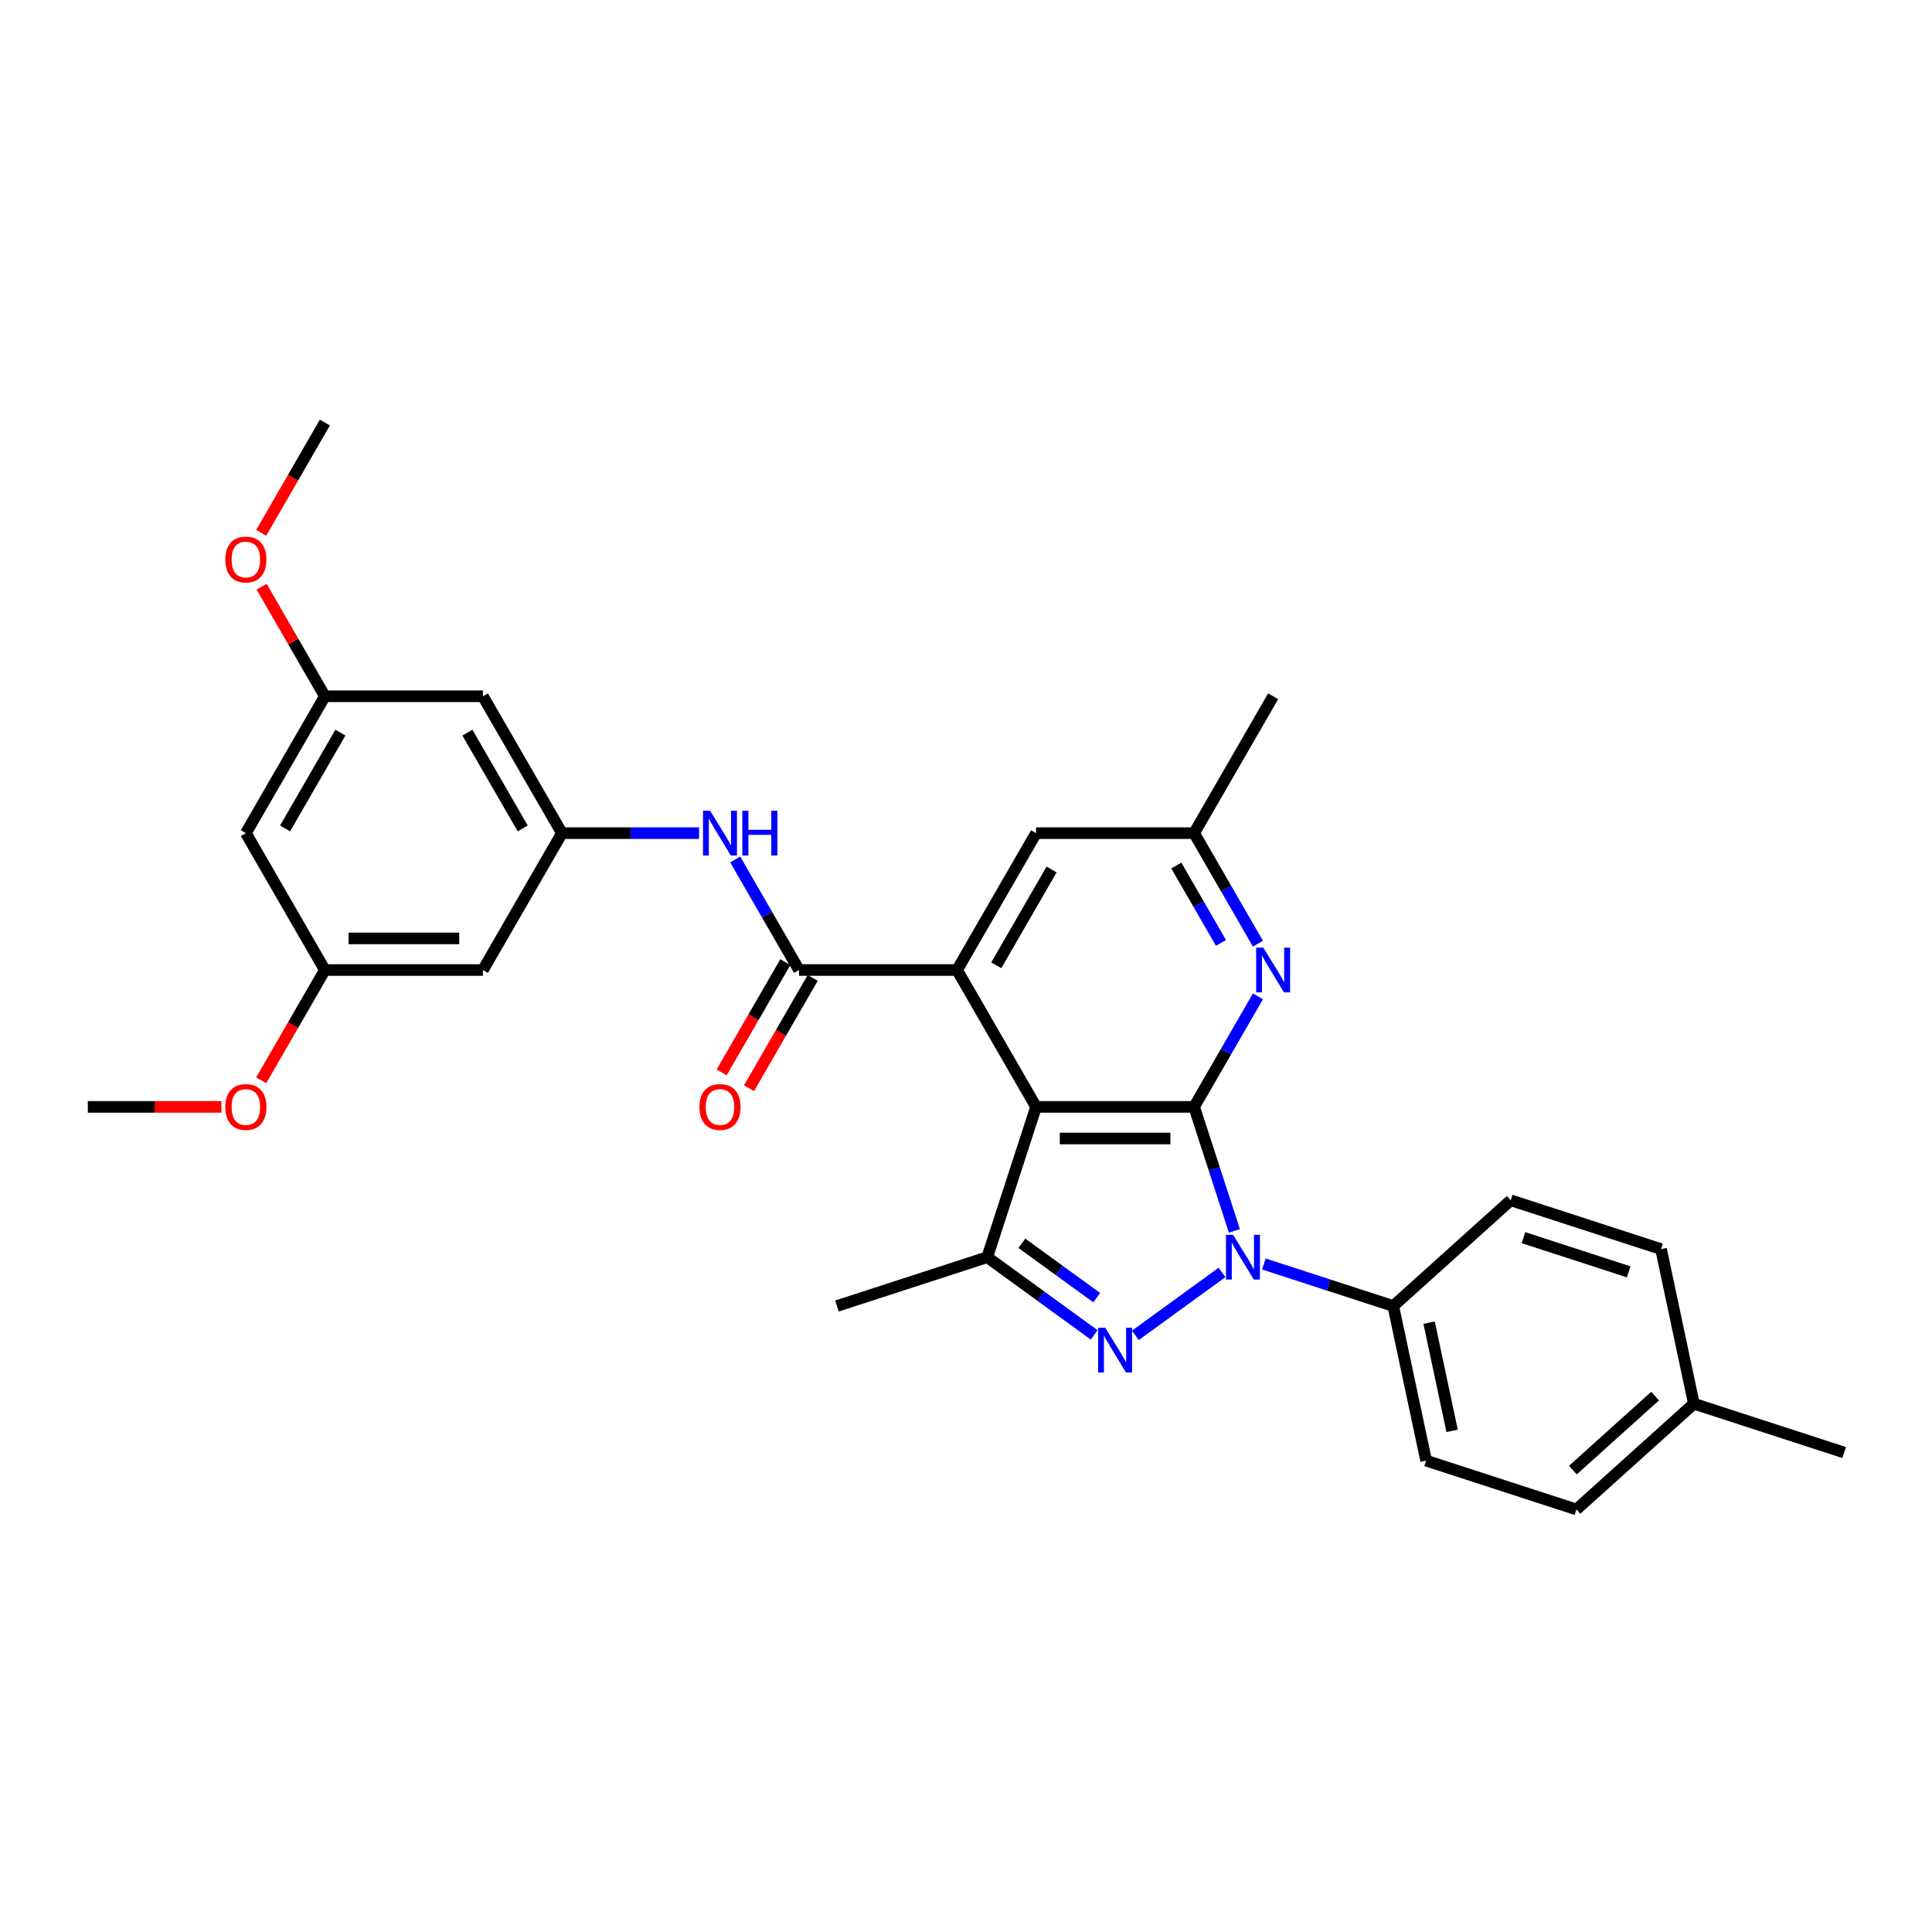 <?xml version='1.0' encoding='iso-8859-1'?>
<svg version='1.1' baseProfile='full'
              xmlns='http://www.w3.org/2000/svg'
                      xmlns:rdkit='http://www.rdkit.org/xml'
                      xmlns:xlink='http://www.w3.org/1999/xlink'
                  xml:space='preserve'
width='1000px' height='1000px' viewBox='0 0 1000 1000'>
<!-- END OF HEADER -->
<rect style='opacity:1.0;fill:#FFFFFF;stroke:none' width='1000' height='1000' x='0' y='0'> </rect>
<path class='bond-0' d='M 618.072,572.922 L 628.497,605.008' style='fill:none;fill-rule:evenodd;stroke:#000000;stroke-width:6px;stroke-linecap:butt;stroke-linejoin:miter;stroke-opacity:1' />
<path class='bond-0' d='M 628.497,605.008 L 638.922,637.093' style='fill:none;fill-rule:evenodd;stroke:#0000FF;stroke-width:6px;stroke-linecap:butt;stroke-linejoin:miter;stroke-opacity:1' />
<path class='bond-1' d='M 618.072,572.922 L 536.269,572.922' style='fill:none;fill-rule:evenodd;stroke:#000000;stroke-width:6px;stroke-linecap:butt;stroke-linejoin:miter;stroke-opacity:1' />
<path class='bond-1' d='M 605.802,589.283 L 548.54,589.283' style='fill:none;fill-rule:evenodd;stroke:#000000;stroke-width:6px;stroke-linecap:butt;stroke-linejoin:miter;stroke-opacity:1' />
<path class='bond-6' d='M 618.072,572.922 L 634.588,544.315' style='fill:none;fill-rule:evenodd;stroke:#000000;stroke-width:6px;stroke-linecap:butt;stroke-linejoin:miter;stroke-opacity:1' />
<path class='bond-6' d='M 634.588,544.315 L 651.105,515.708' style='fill:none;fill-rule:evenodd;stroke:#0000FF;stroke-width:6px;stroke-linecap:butt;stroke-linejoin:miter;stroke-opacity:1' />
<path class='bond-2' d='M 632.52,658.59 L 587.667,691.178' style='fill:none;fill-rule:evenodd;stroke:#0000FF;stroke-width:6px;stroke-linecap:butt;stroke-linejoin:miter;stroke-opacity:1' />
<path class='bond-9' d='M 654.181,654.24 L 687.665,665.12' style='fill:none;fill-rule:evenodd;stroke:#0000FF;stroke-width:6px;stroke-linecap:butt;stroke-linejoin:miter;stroke-opacity:1' />
<path class='bond-9' d='M 687.665,665.12 L 721.149,676' style='fill:none;fill-rule:evenodd;stroke:#000000;stroke-width:6px;stroke-linecap:butt;stroke-linejoin:miter;stroke-opacity:1' />
<path class='bond-3' d='M 536.269,572.922 L 495.368,502.079' style='fill:none;fill-rule:evenodd;stroke:#000000;stroke-width:6px;stroke-linecap:butt;stroke-linejoin:miter;stroke-opacity:1' />
<path class='bond-4' d='M 536.269,572.922 L 510.991,650.721' style='fill:none;fill-rule:evenodd;stroke:#000000;stroke-width:6px;stroke-linecap:butt;stroke-linejoin:miter;stroke-opacity:1' />
<path class='bond-30' d='M 566.34,690.935 L 538.666,670.828' style='fill:none;fill-rule:evenodd;stroke:#0000FF;stroke-width:6px;stroke-linecap:butt;stroke-linejoin:miter;stroke-opacity:1' />
<path class='bond-30' d='M 538.666,670.828 L 510.991,650.721' style='fill:none;fill-rule:evenodd;stroke:#000000;stroke-width:6px;stroke-linecap:butt;stroke-linejoin:miter;stroke-opacity:1' />
<path class='bond-30' d='M 567.654,671.667 L 548.282,657.592' style='fill:none;fill-rule:evenodd;stroke:#0000FF;stroke-width:6px;stroke-linecap:butt;stroke-linejoin:miter;stroke-opacity:1' />
<path class='bond-30' d='M 548.282,657.592 L 528.91,643.517' style='fill:none;fill-rule:evenodd;stroke:#000000;stroke-width:6px;stroke-linecap:butt;stroke-linejoin:miter;stroke-opacity:1' />
<path class='bond-5' d='M 495.368,502.079 L 413.566,502.079' style='fill:none;fill-rule:evenodd;stroke:#000000;stroke-width:6px;stroke-linecap:butt;stroke-linejoin:miter;stroke-opacity:1' />
<path class='bond-31' d='M 495.368,502.079 L 536.269,431.236' style='fill:none;fill-rule:evenodd;stroke:#000000;stroke-width:6px;stroke-linecap:butt;stroke-linejoin:miter;stroke-opacity:1' />
<path class='bond-31' d='M 515.672,499.633 L 544.303,450.043' style='fill:none;fill-rule:evenodd;stroke:#000000;stroke-width:6px;stroke-linecap:butt;stroke-linejoin:miter;stroke-opacity:1' />
<path class='bond-20' d='M 510.991,650.721 L 433.192,676' style='fill:none;fill-rule:evenodd;stroke:#000000;stroke-width:6px;stroke-linecap:butt;stroke-linejoin:miter;stroke-opacity:1' />
<path class='bond-7' d='M 413.566,502.079 L 397.049,473.472' style='fill:none;fill-rule:evenodd;stroke:#000000;stroke-width:6px;stroke-linecap:butt;stroke-linejoin:miter;stroke-opacity:1' />
<path class='bond-7' d='M 397.049,473.472 L 380.533,444.865' style='fill:none;fill-rule:evenodd;stroke:#0000FF;stroke-width:6px;stroke-linecap:butt;stroke-linejoin:miter;stroke-opacity:1' />
<path class='bond-14' d='M 406.481,497.989 L 390.003,526.531' style='fill:none;fill-rule:evenodd;stroke:#000000;stroke-width:6px;stroke-linecap:butt;stroke-linejoin:miter;stroke-opacity:1' />
<path class='bond-14' d='M 390.003,526.531 L 373.524,555.073' style='fill:none;fill-rule:evenodd;stroke:#FF0000;stroke-width:6px;stroke-linecap:butt;stroke-linejoin:miter;stroke-opacity:1' />
<path class='bond-14' d='M 420.65,506.169 L 404.171,534.711' style='fill:none;fill-rule:evenodd;stroke:#000000;stroke-width:6px;stroke-linecap:butt;stroke-linejoin:miter;stroke-opacity:1' />
<path class='bond-14' d='M 404.171,534.711 L 387.693,563.253' style='fill:none;fill-rule:evenodd;stroke:#FF0000;stroke-width:6px;stroke-linecap:butt;stroke-linejoin:miter;stroke-opacity:1' />
<path class='bond-11' d='M 651.105,488.451 L 634.588,459.844' style='fill:none;fill-rule:evenodd;stroke:#0000FF;stroke-width:6px;stroke-linecap:butt;stroke-linejoin:miter;stroke-opacity:1' />
<path class='bond-11' d='M 634.588,459.844 L 618.072,431.236' style='fill:none;fill-rule:evenodd;stroke:#000000;stroke-width:6px;stroke-linecap:butt;stroke-linejoin:miter;stroke-opacity:1' />
<path class='bond-11' d='M 631.981,488.049 L 620.42,468.024' style='fill:none;fill-rule:evenodd;stroke:#0000FF;stroke-width:6px;stroke-linecap:butt;stroke-linejoin:miter;stroke-opacity:1' />
<path class='bond-11' d='M 620.42,468.024 L 608.858,447.999' style='fill:none;fill-rule:evenodd;stroke:#000000;stroke-width:6px;stroke-linecap:butt;stroke-linejoin:miter;stroke-opacity:1' />
<path class='bond-8' d='M 361.834,431.236 L 326.348,431.236' style='fill:none;fill-rule:evenodd;stroke:#0000FF;stroke-width:6px;stroke-linecap:butt;stroke-linejoin:miter;stroke-opacity:1' />
<path class='bond-8' d='M 326.348,431.236 L 290.862,431.236' style='fill:none;fill-rule:evenodd;stroke:#000000;stroke-width:6px;stroke-linecap:butt;stroke-linejoin:miter;stroke-opacity:1' />
<path class='bond-12' d='M 290.862,431.236 L 249.961,360.393' style='fill:none;fill-rule:evenodd;stroke:#000000;stroke-width:6px;stroke-linecap:butt;stroke-linejoin:miter;stroke-opacity:1' />
<path class='bond-12' d='M 270.558,428.79 L 241.927,379.2' style='fill:none;fill-rule:evenodd;stroke:#000000;stroke-width:6px;stroke-linecap:butt;stroke-linejoin:miter;stroke-opacity:1' />
<path class='bond-13' d='M 290.862,431.236 L 249.961,502.079' style='fill:none;fill-rule:evenodd;stroke:#000000;stroke-width:6px;stroke-linecap:butt;stroke-linejoin:miter;stroke-opacity:1' />
<path class='bond-18' d='M 721.149,676 L 738.157,756.014' style='fill:none;fill-rule:evenodd;stroke:#000000;stroke-width:6px;stroke-linecap:butt;stroke-linejoin:miter;stroke-opacity:1' />
<path class='bond-18' d='M 739.703,684.6 L 751.609,740.611' style='fill:none;fill-rule:evenodd;stroke:#000000;stroke-width:6px;stroke-linecap:butt;stroke-linejoin:miter;stroke-opacity:1' />
<path class='bond-19' d='M 721.149,676 L 781.94,621.263' style='fill:none;fill-rule:evenodd;stroke:#000000;stroke-width:6px;stroke-linecap:butt;stroke-linejoin:miter;stroke-opacity:1' />
<path class='bond-10' d='M 536.269,431.236 L 618.072,431.236' style='fill:none;fill-rule:evenodd;stroke:#000000;stroke-width:6px;stroke-linecap:butt;stroke-linejoin:miter;stroke-opacity:1' />
<path class='bond-26' d='M 618.072,431.236 L 658.973,360.393' style='fill:none;fill-rule:evenodd;stroke:#000000;stroke-width:6px;stroke-linecap:butt;stroke-linejoin:miter;stroke-opacity:1' />
<path class='bond-15' d='M 249.961,360.393 L 168.158,360.393' style='fill:none;fill-rule:evenodd;stroke:#000000;stroke-width:6px;stroke-linecap:butt;stroke-linejoin:miter;stroke-opacity:1' />
<path class='bond-16' d='M 249.961,502.079 L 168.158,502.079' style='fill:none;fill-rule:evenodd;stroke:#000000;stroke-width:6px;stroke-linecap:butt;stroke-linejoin:miter;stroke-opacity:1' />
<path class='bond-16' d='M 237.69,485.719 L 180.429,485.719' style='fill:none;fill-rule:evenodd;stroke:#000000;stroke-width:6px;stroke-linecap:butt;stroke-linejoin:miter;stroke-opacity:1' />
<path class='bond-24' d='M 168.158,360.393 L 151.783,332.031' style='fill:none;fill-rule:evenodd;stroke:#000000;stroke-width:6px;stroke-linecap:butt;stroke-linejoin:miter;stroke-opacity:1' />
<path class='bond-24' d='M 151.783,332.031 L 135.409,303.669' style='fill:none;fill-rule:evenodd;stroke:#FF0000;stroke-width:6px;stroke-linecap:butt;stroke-linejoin:miter;stroke-opacity:1' />
<path class='bond-33' d='M 168.158,360.393 L 127.257,431.236' style='fill:none;fill-rule:evenodd;stroke:#000000;stroke-width:6px;stroke-linecap:butt;stroke-linejoin:miter;stroke-opacity:1' />
<path class='bond-33' d='M 176.192,379.2 L 147.561,428.79' style='fill:none;fill-rule:evenodd;stroke:#000000;stroke-width:6px;stroke-linecap:butt;stroke-linejoin:miter;stroke-opacity:1' />
<path class='bond-17' d='M 168.158,502.079 L 127.257,431.236' style='fill:none;fill-rule:evenodd;stroke:#000000;stroke-width:6px;stroke-linecap:butt;stroke-linejoin:miter;stroke-opacity:1' />
<path class='bond-25' d='M 168.158,502.079 L 151.68,530.621' style='fill:none;fill-rule:evenodd;stroke:#000000;stroke-width:6px;stroke-linecap:butt;stroke-linejoin:miter;stroke-opacity:1' />
<path class='bond-25' d='M 151.68,530.621 L 135.201,559.163' style='fill:none;fill-rule:evenodd;stroke:#FF0000;stroke-width:6px;stroke-linecap:butt;stroke-linejoin:miter;stroke-opacity:1' />
<path class='bond-22' d='M 738.157,756.014 L 815.956,781.293' style='fill:none;fill-rule:evenodd;stroke:#000000;stroke-width:6px;stroke-linecap:butt;stroke-linejoin:miter;stroke-opacity:1' />
<path class='bond-21' d='M 781.94,621.263 L 859.739,646.541' style='fill:none;fill-rule:evenodd;stroke:#000000;stroke-width:6px;stroke-linecap:butt;stroke-linejoin:miter;stroke-opacity:1' />
<path class='bond-21' d='M 788.554,640.614 L 843.013,658.309' style='fill:none;fill-rule:evenodd;stroke:#000000;stroke-width:6px;stroke-linecap:butt;stroke-linejoin:miter;stroke-opacity:1' />
<path class='bond-23' d='M 859.739,646.541 L 876.747,726.556' style='fill:none;fill-rule:evenodd;stroke:#000000;stroke-width:6px;stroke-linecap:butt;stroke-linejoin:miter;stroke-opacity:1' />
<path class='bond-32' d='M 815.956,781.293 L 876.747,726.556' style='fill:none;fill-rule:evenodd;stroke:#000000;stroke-width:6px;stroke-linecap:butt;stroke-linejoin:miter;stroke-opacity:1' />
<path class='bond-32' d='M 814.127,760.924 L 856.681,722.608' style='fill:none;fill-rule:evenodd;stroke:#000000;stroke-width:6px;stroke-linecap:butt;stroke-linejoin:miter;stroke-opacity:1' />
<path class='bond-27' d='M 876.747,726.556 L 954.545,751.835' style='fill:none;fill-rule:evenodd;stroke:#000000;stroke-width:6px;stroke-linecap:butt;stroke-linejoin:miter;stroke-opacity:1' />
<path class='bond-29' d='M 135.201,275.791 L 151.68,247.249' style='fill:none;fill-rule:evenodd;stroke:#FF0000;stroke-width:6px;stroke-linecap:butt;stroke-linejoin:miter;stroke-opacity:1' />
<path class='bond-29' d='M 151.68,247.249 L 168.158,218.707' style='fill:none;fill-rule:evenodd;stroke:#000000;stroke-width:6px;stroke-linecap:butt;stroke-linejoin:miter;stroke-opacity:1' />
<path class='bond-28' d='M 114.578,572.922 L 80.016,572.922' style='fill:none;fill-rule:evenodd;stroke:#FF0000;stroke-width:6px;stroke-linecap:butt;stroke-linejoin:miter;stroke-opacity:1' />
<path class='bond-28' d='M 80.016,572.922 L 45.455,572.922' style='fill:none;fill-rule:evenodd;stroke:#000000;stroke-width:6px;stroke-linecap:butt;stroke-linejoin:miter;stroke-opacity:1' />
<path  class='atom-1' d='M 638.229 639.138
L 645.821 651.408
Q 646.573 652.619, 647.784 654.811
Q 648.995 657.004, 649.06 657.134
L 649.06 639.138
L 652.136 639.138
L 652.136 662.304
L 648.962 662.304
L 640.814 648.889
Q 639.866 647.318, 638.851 645.519
Q 637.87 643.719, 637.575 643.163
L 637.575 662.304
L 634.565 662.304
L 634.565 639.138
L 638.229 639.138
' fill='#0000FF'/>
<path  class='atom-3' d='M 572.05 687.22
L 579.641 699.491
Q 580.394 700.701, 581.604 702.894
Q 582.815 705.086, 582.881 705.217
L 582.881 687.22
L 585.956 687.22
L 585.956 710.387
L 582.782 710.387
L 574.635 696.971
Q 573.686 695.4, 572.672 693.601
Q 571.69 691.801, 571.395 691.245
L 571.395 710.387
L 568.385 710.387
L 568.385 687.22
L 572.05 687.22
' fill='#0000FF'/>
<path  class='atom-7' d='M 653.852 490.496
L 661.444 502.766
Q 662.196 503.977, 663.407 506.169
Q 664.618 508.362, 664.683 508.493
L 664.683 490.496
L 667.759 490.496
L 667.759 513.663
L 664.585 513.663
L 656.437 500.247
Q 655.488 498.676, 654.474 496.877
Q 653.492 495.077, 653.198 494.521
L 653.198 513.663
L 650.188 513.663
L 650.188 490.496
L 653.852 490.496
' fill='#0000FF'/>
<path  class='atom-8' d='M 367.544 419.653
L 375.135 431.923
Q 375.888 433.134, 377.098 435.326
Q 378.309 437.519, 378.374 437.65
L 378.374 419.653
L 381.45 419.653
L 381.45 442.82
L 378.276 442.82
L 370.129 429.404
Q 369.18 427.833, 368.165 426.034
Q 367.184 424.234, 366.889 423.678
L 366.889 442.82
L 363.879 442.82
L 363.879 419.653
L 367.544 419.653
' fill='#0000FF'/>
<path  class='atom-8' d='M 384.231 419.653
L 387.373 419.653
L 387.373 429.502
L 399.218 429.502
L 399.218 419.653
L 402.359 419.653
L 402.359 442.82
L 399.218 442.82
L 399.218 432.12
L 387.373 432.12
L 387.373 442.82
L 384.231 442.82
L 384.231 419.653
' fill='#0000FF'/>
<path  class='atom-15' d='M 362.03 572.988
Q 362.03 567.425, 364.779 564.317
Q 367.527 561.208, 372.664 561.208
Q 377.802 561.208, 380.55 564.317
Q 383.299 567.425, 383.299 572.988
Q 383.299 578.616, 380.518 581.822
Q 377.736 584.996, 372.664 584.996
Q 367.56 584.996, 364.779 581.822
Q 362.03 578.649, 362.03 572.988
M 372.664 582.379
Q 376.198 582.379, 378.096 580.023
Q 380.027 577.634, 380.027 572.988
Q 380.027 568.44, 378.096 566.149
Q 376.198 563.826, 372.664 563.826
Q 369.131 563.826, 367.2 566.116
Q 365.302 568.407, 365.302 572.988
Q 365.302 577.667, 367.2 580.023
Q 369.131 582.379, 372.664 582.379
' fill='#FF0000'/>
<path  class='atom-25' d='M 116.623 289.616
Q 116.623 284.053, 119.371 280.945
Q 122.12 277.836, 127.257 277.836
Q 132.394 277.836, 135.143 280.945
Q 137.891 284.053, 137.891 289.616
Q 137.891 295.244, 135.11 298.45
Q 132.329 301.624, 127.257 301.624
Q 122.153 301.624, 119.371 298.45
Q 116.623 295.276, 116.623 289.616
M 127.257 299.007
Q 130.791 299.007, 132.689 296.651
Q 134.619 294.262, 134.619 289.616
Q 134.619 285.067, 132.689 282.777
Q 130.791 280.454, 127.257 280.454
Q 123.723 280.454, 121.793 282.744
Q 119.895 285.035, 119.895 289.616
Q 119.895 294.295, 121.793 296.651
Q 123.723 299.007, 127.257 299.007
' fill='#FF0000'/>
<path  class='atom-26' d='M 116.623 572.988
Q 116.623 567.425, 119.371 564.317
Q 122.12 561.208, 127.257 561.208
Q 132.394 561.208, 135.143 564.317
Q 137.891 567.425, 137.891 572.988
Q 137.891 578.616, 135.11 581.822
Q 132.329 584.996, 127.257 584.996
Q 122.153 584.996, 119.371 581.822
Q 116.623 578.649, 116.623 572.988
M 127.257 582.379
Q 130.791 582.379, 132.689 580.023
Q 134.619 577.634, 134.619 572.988
Q 134.619 568.44, 132.689 566.149
Q 130.791 563.826, 127.257 563.826
Q 123.723 563.826, 121.793 566.116
Q 119.895 568.407, 119.895 572.988
Q 119.895 577.667, 121.793 580.023
Q 123.723 582.379, 127.257 582.379
' fill='#FF0000'/>
</svg>
